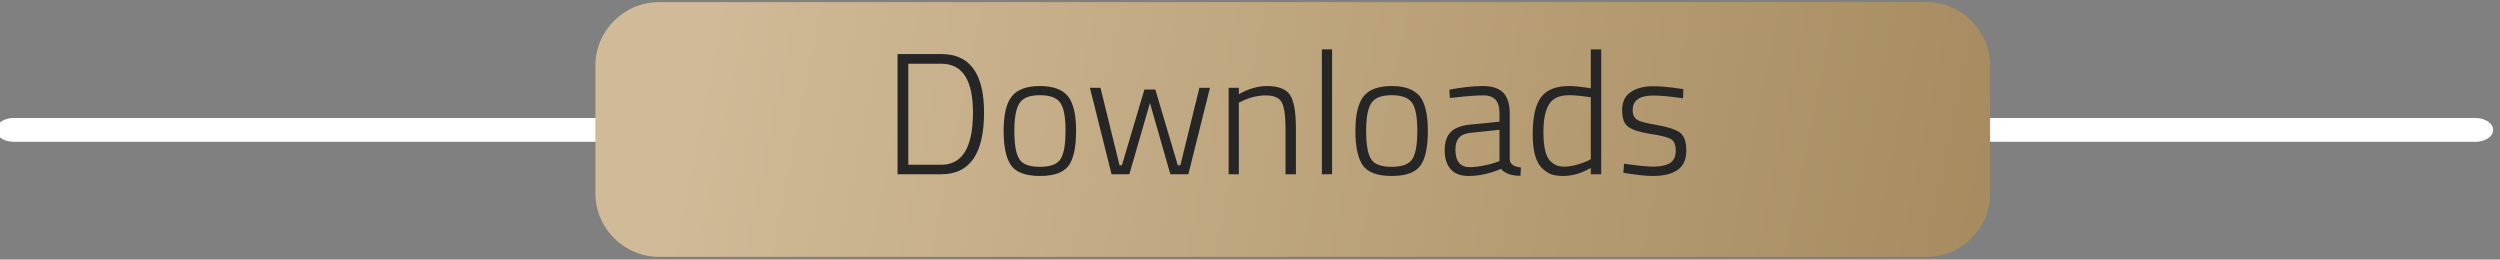 <?xml version="1.0" encoding="UTF-8" standalone="no"?>
<!DOCTYPE svg PUBLIC "-//W3C//DTD SVG 1.1//EN" "http://www.w3.org/Graphics/SVG/1.1/DTD/svg11.dtd">
<svg width="100%" height="100%" viewBox="0 0 289 30" version="1.1" xmlns="http://www.w3.org/2000/svg" xmlns:xlink="http://www.w3.org/1999/xlink" xml:space="preserve" xmlns:serif="http://www.serif.com/" style="fill-rule:evenodd;clip-rule:evenodd;stroke-linecap:round;stroke-linejoin:round;stroke-miterlimit:1.5;">
    <rect x="0" y="0" width="289" height="30" fill="#808080" stroke="none"/>
    <g transform="matrix(1,0,0,1,-2693.58,-717.912)">
        <g transform="matrix(1,0,0,1,1778.58,2.679)">
            <g transform="matrix(1.497,0,0,1,-1655.32,-1858.38)">
                <path d="M1718.05,2588.63L1908.13,2588.63" style="fill:none;stroke:white;stroke-width:2.75px;"/>
            </g>
        </g>
        <g transform="matrix(1,0,0,1,1778.58,2.679)">
            <g transform="matrix(0.769,0,0,0.769,-965.519,286.947)">
                <path d="M2744.57,566.831C2744.57,561.547 2740.28,557.257 2734.99,557.257L2544.49,557.257C2539.2,557.257 2534.91,561.547 2534.91,566.831L2534.91,585.978C2534.91,591.262 2539.2,595.552 2544.49,595.552L2734.99,595.552C2740.28,595.552 2744.57,591.262 2744.57,585.978L2744.57,566.831Z" style="fill:url(#_Linear1);"/>
            </g>
        </g>
        <g transform="matrix(1,0,0,1,1778.58,2.679)">
            <g transform="matrix(0.769,0,0,0.769,-767.56,317.357)">
                <g transform="matrix(26,0,0,26,2320.65,543.588)">
                    <path d="M0.34,-0L0.087,-0L0.087,-0.695L0.34,-0.695C0.505,-0.695 0.587,-0.582 0.587,-0.357C0.587,-0.119 0.505,-0 0.34,-0ZM0.523,-0.357C0.523,-0.545 0.462,-0.639 0.34,-0.639L0.149,-0.639L0.149,-0.055L0.34,-0.055C0.462,-0.055 0.523,-0.156 0.523,-0.357Z" style="fill:rgb(38,38,38);fill-rule:nonzero;"/>
                </g>
                <g transform="matrix(26,0,0,26,2337.45,543.588)">
                    <path d="M0.054,-0.251C0.054,-0.345 0.07,-0.412 0.102,-0.451C0.133,-0.49 0.187,-0.51 0.264,-0.51C0.34,-0.51 0.394,-0.49 0.426,-0.451C0.457,-0.412 0.473,-0.345 0.473,-0.251C0.473,-0.157 0.459,-0.09 0.43,-0.05C0.401,-0.01 0.345,0.01 0.264,0.01C0.183,0.01 0.127,-0.01 0.098,-0.05C0.069,-0.09 0.054,-0.157 0.054,-0.251ZM0.116,-0.252C0.116,-0.173 0.125,-0.119 0.144,-0.089C0.162,-0.058 0.202,-0.043 0.264,-0.043C0.325,-0.043 0.365,-0.058 0.384,-0.089C0.403,-0.12 0.412,-0.174 0.412,-0.253C0.412,-0.331 0.402,-0.385 0.381,-0.414C0.36,-0.443 0.321,-0.457 0.264,-0.457C0.207,-0.457 0.168,-0.443 0.148,-0.414C0.127,-0.385 0.116,-0.331 0.116,-0.252Z" style="fill:rgb(38,38,38);fill-rule:nonzero;"/>
                </g>
                <g transform="matrix(26,0,0,26,2350.97,543.588)">
                    <path d="M0.033,-0.5L0.094,-0.5L0.204,-0.052L0.218,-0.052L0.348,-0.49L0.411,-0.49L0.541,-0.052L0.556,-0.052L0.666,-0.5L0.727,-0.5L0.602,-0L0.498,-0L0.38,-0.412L0.261,-0L0.158,-0L0.033,-0.5Z" style="fill:rgb(38,38,38);fill-rule:nonzero;"/>
                </g>
                <g transform="matrix(26,0,0,26,2370.73,543.588)">
                    <path d="M0.134,-0L0.075,-0L0.075,-0.5L0.134,-0.5L0.134,-0.463C0.19,-0.494 0.244,-0.51 0.297,-0.51C0.364,-0.51 0.408,-0.492 0.431,-0.457C0.453,-0.422 0.464,-0.357 0.464,-0.263L0.464,-0L0.404,-0L0.404,-0.26C0.404,-0.337 0.397,-0.389 0.382,-0.416C0.367,-0.443 0.336,-0.456 0.288,-0.456C0.265,-0.456 0.24,-0.452 0.215,-0.446C0.189,-0.439 0.169,-0.431 0.155,-0.424L0.134,-0.414L0.134,-0Z" style="fill:rgb(38,38,38);fill-rule:nonzero;"/>
                </g>
                <g transform="matrix(26,0,0,26,2384.59,543.588)">
                    <rect x="0.081" y="-0.722" width="0.059" height="0.722" style="fill:rgb(38,38,38);fill-rule:nonzero;"/>
                </g>
                <g transform="matrix(26,0,0,26,2390.33,543.588)">
                    <path d="M0.054,-0.251C0.054,-0.345 0.07,-0.412 0.102,-0.451C0.133,-0.49 0.187,-0.51 0.264,-0.51C0.34,-0.51 0.394,-0.49 0.426,-0.451C0.457,-0.412 0.473,-0.345 0.473,-0.251C0.473,-0.157 0.459,-0.09 0.43,-0.05C0.401,-0.01 0.345,0.01 0.264,0.01C0.183,0.01 0.127,-0.01 0.098,-0.05C0.069,-0.09 0.054,-0.157 0.054,-0.251ZM0.116,-0.252C0.116,-0.173 0.125,-0.119 0.144,-0.089C0.162,-0.058 0.202,-0.043 0.264,-0.043C0.325,-0.043 0.365,-0.058 0.384,-0.089C0.403,-0.12 0.412,-0.174 0.412,-0.253C0.412,-0.331 0.402,-0.385 0.381,-0.414C0.36,-0.443 0.321,-0.457 0.264,-0.457C0.207,-0.457 0.168,-0.443 0.148,-0.414C0.127,-0.385 0.116,-0.331 0.116,-0.252Z" style="fill:rgb(38,38,38);fill-rule:nonzero;"/>
                </g>
                <g transform="matrix(26,0,0,26,2404.04,543.588)">
                    <path d="M0.419,-0.351L0.419,-0.083C0.422,-0.058 0.443,-0.044 0.484,-0.039L0.481,0.009C0.43,0.009 0.392,-0.004 0.368,-0.031C0.305,-0.004 0.243,0.01 0.18,0.01C0.135,0.01 0.101,-0.003 0.078,-0.029C0.055,-0.054 0.043,-0.091 0.043,-0.139C0.043,-0.186 0.055,-0.222 0.079,-0.245C0.102,-0.268 0.139,-0.282 0.19,-0.287L0.36,-0.304L0.36,-0.351C0.36,-0.388 0.352,-0.415 0.336,-0.432C0.319,-0.448 0.297,-0.456 0.27,-0.456C0.227,-0.456 0.172,-0.452 0.104,-0.444L0.073,-0.441L0.07,-0.489C0.143,-0.503 0.208,-0.51 0.263,-0.51C0.318,-0.51 0.357,-0.497 0.382,-0.471C0.407,-0.445 0.419,-0.405 0.419,-0.351ZM0.105,-0.142C0.105,-0.075 0.133,-0.041 0.188,-0.041C0.212,-0.041 0.238,-0.044 0.267,-0.05C0.296,-0.055 0.318,-0.061 0.335,-0.067L0.36,-0.076L0.36,-0.257L0.197,-0.24C0.164,-0.237 0.141,-0.228 0.127,-0.212C0.112,-0.196 0.105,-0.173 0.105,-0.142Z" style="fill:rgb(38,38,38);fill-rule:nonzero;"/>
                </g>
                <g transform="matrix(26,0,0,26,2417.01,543.588)">
                    <path d="M0.449,-0.722L0.449,-0L0.389,-0L0.389,-0.037C0.336,-0.006 0.283,0.01 0.229,0.01C0.204,0.01 0.183,0.007 0.165,0.002C0.147,-0.004 0.129,-0.015 0.11,-0.032C0.072,-0.066 0.053,-0.133 0.053,-0.232C0.053,-0.331 0.069,-0.402 0.101,-0.445C0.133,-0.488 0.187,-0.51 0.263,-0.51C0.292,-0.51 0.334,-0.506 0.389,-0.497L0.389,-0.722L0.449,-0.722ZM0.154,-0.077C0.167,-0.064 0.179,-0.056 0.192,-0.051C0.204,-0.046 0.22,-0.044 0.24,-0.044C0.259,-0.044 0.282,-0.048 0.308,-0.055C0.333,-0.062 0.353,-0.069 0.368,-0.076L0.389,-0.087L0.389,-0.445C0.336,-0.453 0.294,-0.457 0.265,-0.457C0.208,-0.457 0.169,-0.44 0.148,-0.405C0.126,-0.37 0.115,-0.317 0.115,-0.244C0.115,-0.159 0.128,-0.103 0.154,-0.077Z" style="fill:rgb(38,38,38);fill-rule:nonzero;"/>
                </g>
                <g transform="matrix(26,0,0,26,2430.61,543.588)">
                    <path d="M0.226,-0.455C0.147,-0.455 0.108,-0.427 0.108,-0.37C0.108,-0.344 0.117,-0.326 0.134,-0.315C0.151,-0.304 0.191,-0.294 0.252,-0.284C0.313,-0.273 0.356,-0.259 0.381,-0.241C0.405,-0.223 0.418,-0.189 0.418,-0.138C0.418,-0.087 0.402,-0.049 0.369,-0.026C0.336,-0.002 0.288,0.01 0.225,0.01C0.188,0.01 0.141,0.005 0.083,-0.004L0.054,-0.008L0.058,-0.061C0.133,-0.05 0.19,-0.044 0.23,-0.044C0.27,-0.044 0.301,-0.051 0.324,-0.065C0.346,-0.079 0.357,-0.103 0.357,-0.136C0.357,-0.169 0.348,-0.192 0.33,-0.203C0.311,-0.214 0.272,-0.224 0.212,-0.233C0.151,-0.242 0.109,-0.256 0.084,-0.273C0.059,-0.29 0.047,-0.323 0.047,-0.371C0.047,-0.419 0.064,-0.454 0.098,-0.476C0.132,-0.498 0.174,-0.509 0.224,-0.509C0.264,-0.509 0.314,-0.505 0.374,-0.496L0.401,-0.492L0.399,-0.439C0.328,-0.45 0.27,-0.455 0.226,-0.455Z" style="fill:rgb(38,38,38);fill-rule:nonzero;"/>
                </g>
            </g>
        </g>
    </g>
    <defs>
        <linearGradient id="_Linear1" x1="0" y1="0" x2="1" y2="0" gradientUnits="userSpaceOnUse" gradientTransform="matrix(194.198,41.557,-41.557,194.198,2550.37,563.937)"><stop offset="0" style="stop-color:rgb(208,186,151);stop-opacity:1"/><stop offset="1" style="stop-color:rgb(166,139,95);stop-opacity:1"/></linearGradient>
    </defs>
</svg>

